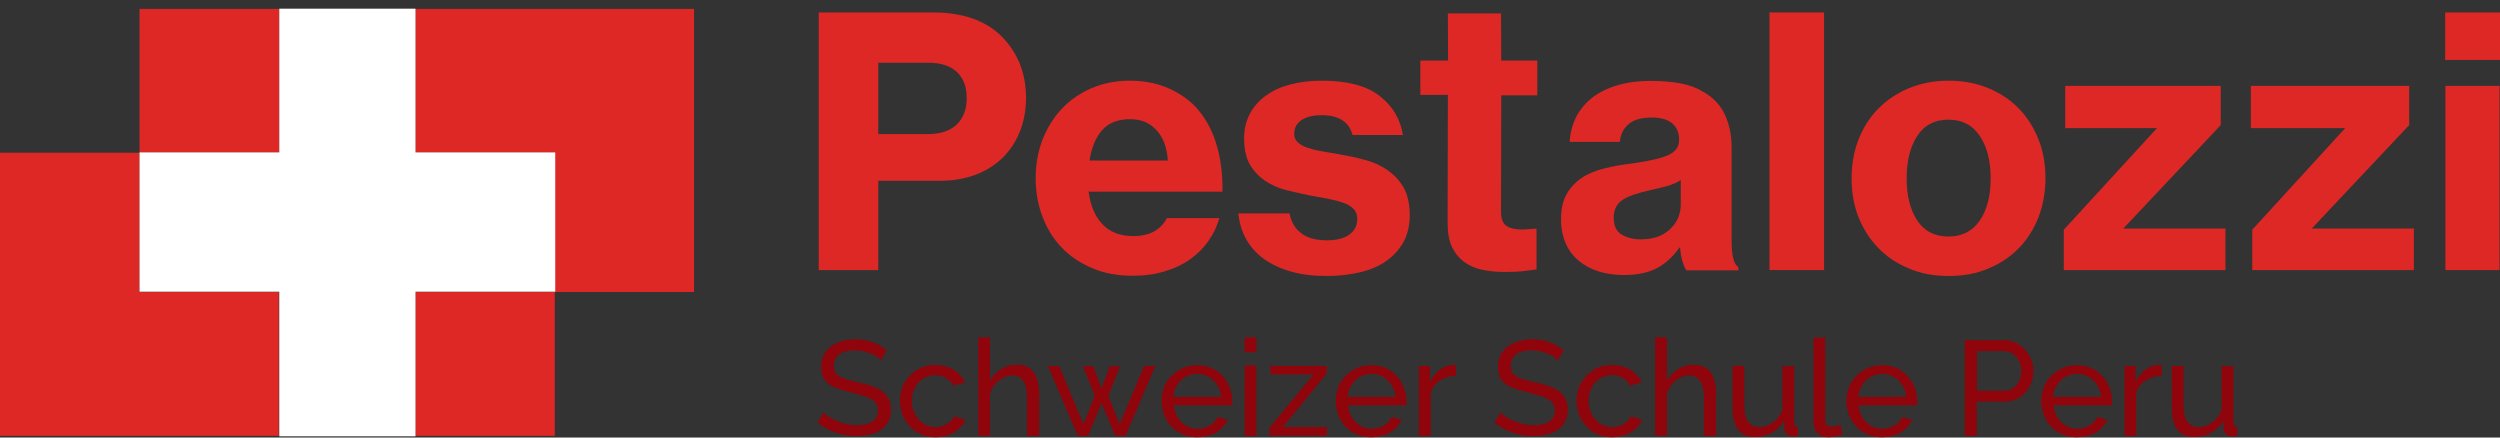<?xml version="1.0" encoding="UTF-8"?>
<svg xmlns="http://www.w3.org/2000/svg" width="280" height="49" viewBox="0 0 280 49" fill="none">
  <rect x="0" y="0" width="280" height="49" fill="#333333" stroke="none"/>
  <path d="M62.135 32.707H46.509V48.813H62.135V32.707Z" fill="#DE2826"></path>
  <path d="M77.734 32.707H62.108V17.104H46.509V0.998H77.734V32.707Z" fill="#DE2826"></path>
  <path d="M31.252 0.998H15.626V17.104H31.252V0.998Z" fill="#DE2826"></path>
  <path d="M0 17.104H15.626V32.707H31.225V48.813H0V17.104Z" fill="#DE2826"></path>
  <path d="M91.7 1.395H104.48C107.826 1.395 110.382 2.294 112.174 4.066C113.044 4.939 113.729 5.97 114.203 7.107C114.677 8.271 114.914 9.54 114.914 10.969C114.914 12.344 114.677 13.587 114.229 14.724C113.781 15.861 113.123 16.84 112.306 17.659C111.463 18.479 110.461 19.114 109.275 19.564C108.09 20.013 106.746 20.251 105.244 20.251H98.366V30.248H91.7V1.395ZM98.366 15.015H103.979C105.376 15.015 106.43 14.645 107.167 13.931C107.905 13.216 108.274 12.211 108.274 10.995C108.274 9.726 107.905 8.747 107.167 8.059C106.43 7.372 105.376 7.028 104.005 7.028H98.366V15.015Z" fill="#DE2826"></path>
  <path d="M126.877 30.883C125.191 30.883 123.689 30.618 122.345 30.036C121.001 29.481 119.868 28.714 118.92 27.735C117.971 26.757 117.259 25.593 116.759 24.271C116.258 22.949 115.995 21.521 115.995 19.96C115.995 18.4 116.258 16.972 116.759 15.649C117.286 14.327 117.997 13.164 118.92 12.185C119.842 11.207 120.949 10.44 122.24 9.884C123.531 9.329 124.954 9.038 126.535 9.038C128.01 9.038 129.328 9.276 130.487 9.726C131.673 10.202 132.701 10.836 133.597 11.656C134.756 12.793 135.599 14.195 136.153 15.888C136.706 17.58 136.943 19.431 136.917 21.468H121.923C122.134 23.028 122.635 24.245 123.478 25.117C124.295 25.99 125.454 26.44 126.93 26.44C127.879 26.44 128.669 26.255 129.275 25.911C129.881 25.567 130.356 25.064 130.698 24.43H136.574C136.311 25.329 135.916 26.175 135.362 26.968C134.809 27.762 134.124 28.45 133.307 29.031C132.49 29.613 131.541 30.063 130.461 30.38C129.407 30.724 128.195 30.883 126.877 30.883ZM126.588 13.349C125.191 13.349 124.137 13.772 123.425 14.592C122.714 15.412 122.24 16.549 122.029 17.977H130.804C130.698 16.522 130.277 15.385 129.539 14.592C128.775 13.745 127.8 13.349 126.588 13.349Z" fill="#DE2826"></path>
  <path d="M148.564 30.909C147.062 30.909 145.718 30.75 144.559 30.407C143.373 30.063 142.372 29.587 141.528 28.978C140.685 28.37 140.026 27.603 139.552 26.757C139.078 25.884 138.788 24.932 138.709 23.901H144.427C144.611 24.879 145.059 25.62 145.771 26.149C146.482 26.678 147.431 26.916 148.617 26.916C149.697 26.916 150.54 26.704 151.12 26.281C151.7 25.858 152.016 25.276 152.016 24.535C152.016 24.059 151.884 23.689 151.594 23.398C151.304 23.107 150.936 22.869 150.435 22.711C149.934 22.526 149.381 22.393 148.749 22.261C148.116 22.155 147.431 22.023 146.72 21.891C145.797 21.706 144.901 21.494 144.005 21.283C143.136 21.045 142.345 20.701 141.66 20.225C140.975 19.749 140.395 19.14 139.974 18.4C139.552 17.66 139.341 16.681 139.341 15.464C139.341 14.407 139.579 13.481 140.027 12.661C140.474 11.868 141.081 11.18 141.871 10.651C142.635 10.096 143.557 9.699 144.611 9.435C145.665 9.17 146.799 9.038 148.011 9.038C150.883 9.038 153.044 9.593 154.493 10.73C155.969 11.868 156.838 13.322 157.128 15.121H151.489C151.094 13.64 149.934 12.899 148.011 12.899C147.088 12.899 146.351 13.084 145.797 13.428C145.244 13.798 144.954 14.301 144.954 14.988C144.954 15.385 145.086 15.702 145.349 15.94C145.613 16.178 145.955 16.39 146.43 16.549C146.904 16.707 147.431 16.84 148.063 16.945C148.669 17.051 149.328 17.157 150.04 17.289C150.962 17.448 151.884 17.633 152.833 17.898C153.755 18.136 154.598 18.506 155.336 19.008C156.074 19.511 156.706 20.145 157.181 20.965C157.655 21.785 157.892 22.843 157.892 24.139C157.892 25.25 157.655 26.228 157.207 27.074C156.733 27.921 156.1 28.635 155.283 29.216C154.467 29.798 153.492 30.221 152.359 30.486C151.146 30.777 149.908 30.909 148.564 30.909Z" fill="#DE2826"></path>
  <path d="M159.104 6.79H162.187L162.161 1.501H168.116L168.142 6.79H172.174V10.678H168.142L168.116 23.742C168.116 24.509 168.327 25.038 168.722 25.302C169.117 25.567 169.671 25.699 170.408 25.699C170.619 25.699 170.856 25.699 171.093 25.673C171.331 25.646 171.594 25.646 171.779 25.62H172.095V30.169C171.752 30.221 171.304 30.274 170.698 30.354C170.092 30.433 169.407 30.459 168.564 30.459C167.615 30.459 166.746 30.38 165.955 30.195C165.165 30.036 164.506 29.719 163.926 29.296C163.373 28.873 162.925 28.317 162.609 27.63C162.292 26.942 162.134 26.069 162.134 25.012L162.161 10.625H159.078V6.79H159.104Z" fill="#DE2826"></path>
  <path d="M188.854 30.248C188.696 30.01 188.564 29.692 188.432 29.269C188.301 28.846 188.221 28.344 188.169 27.735H188.09C187.431 28.688 186.614 29.454 185.665 29.983C184.717 30.512 183.452 30.803 181.871 30.803C180.87 30.803 179.921 30.671 179.078 30.407C178.208 30.142 177.47 29.745 176.838 29.216C176.206 28.688 175.705 28.053 175.362 27.259C175.02 26.466 174.835 25.567 174.835 24.562C174.835 23.425 175.046 22.473 175.468 21.732C175.889 20.992 176.469 20.383 177.181 19.907C177.892 19.431 178.762 19.088 179.737 18.849C180.712 18.611 181.766 18.426 182.899 18.294C184.717 18.03 186.061 17.739 186.851 17.369C187.668 16.998 188.063 16.443 188.063 15.649C188.063 14.909 187.826 14.301 187.326 13.851C186.825 13.402 186.061 13.164 185.007 13.164C183.847 13.164 182.978 13.402 182.398 13.904C181.818 14.407 181.502 15.041 181.423 15.888H175.81C175.837 15.015 176.048 14.169 176.416 13.322C176.812 12.502 177.365 11.762 178.103 11.127C178.841 10.492 179.789 9.99 180.922 9.62C182.055 9.25 183.373 9.064 184.901 9.064C186.219 9.064 187.352 9.17 188.301 9.355C189.249 9.54 190.092 9.858 190.804 10.307C191.884 10.916 192.675 11.762 193.175 12.82C193.676 13.878 193.94 15.094 193.94 16.496V27.074C193.94 28.661 194.203 29.613 194.704 29.93V30.274H188.854V30.248ZM183.768 26.81C185.138 26.81 186.219 26.44 187.036 25.673C187.853 24.932 188.248 23.98 188.248 22.843V20.172C187.8 20.463 187.273 20.674 186.64 20.86C186.008 21.018 185.349 21.177 184.691 21.335C183.347 21.626 182.372 21.97 181.713 22.393C181.081 22.817 180.738 23.478 180.738 24.377C180.738 25.276 181.028 25.911 181.634 26.281C182.24 26.625 182.951 26.81 183.768 26.81Z" fill="#DE2826"></path>
  <path d="M198.182 1.395H204.295V30.248H198.182V1.395Z" fill="#DE2826"></path>
  <path d="M218.261 30.909C216.601 30.909 215.125 30.645 213.782 30.063C212.438 29.507 211.305 28.74 210.356 27.762C209.407 26.783 208.67 25.62 208.143 24.297C207.616 22.975 207.378 21.521 207.378 19.96C207.378 18.4 207.642 16.972 208.143 15.649C208.67 14.327 209.381 13.164 210.356 12.185C211.305 11.207 212.464 10.44 213.782 9.884C215.125 9.329 216.627 9.038 218.261 9.038C219.895 9.038 221.371 9.329 222.714 9.884C224.058 10.44 225.191 11.207 226.14 12.185C227.089 13.164 227.8 14.327 228.327 15.649C228.854 16.972 229.091 18.426 229.091 19.96C229.091 21.521 228.828 22.949 228.327 24.297C227.8 25.62 227.089 26.783 226.14 27.762C225.191 28.74 224.058 29.507 222.714 30.063C221.371 30.645 219.895 30.909 218.261 30.909ZM218.235 26.492C219.763 26.492 220.923 25.884 221.739 24.694C222.556 23.504 222.952 21.917 222.952 19.987C222.952 18.03 222.556 16.443 221.739 15.226C220.923 14.01 219.763 13.402 218.235 13.402C216.68 13.402 215.521 14.01 214.73 15.226C213.94 16.443 213.544 18.03 213.544 19.987C213.544 21.917 213.94 23.504 214.73 24.694C215.521 25.884 216.68 26.492 218.235 26.492Z" fill="#DE2826"></path>
  <path d="M273.86 1.395H280V6.711H273.86V1.395ZM273.887 9.62H279.947V30.248H273.887V9.62Z" fill="#DE2826"></path>
  <path d="M241.581 14.354H231.305V9.62H248.722V14.01L237.813 25.593H249.249V30.248H231.146V25.726L241.581 14.354Z" fill="#DE2826"></path>
  <path d="M262.661 14.354H252.095V9.62H269.829V14.01L258.919 25.593H270.356V30.248H252.253V25.726L262.661 14.354Z" fill="#DE2826"></path>
  <path d="M98.683 40.35C98.551 40.218 98.393 40.086 98.208 39.954C97.997 39.821 97.787 39.716 97.523 39.61C97.26 39.504 96.996 39.425 96.706 39.345C96.416 39.292 96.1 39.24 95.784 39.24C94.967 39.24 94.361 39.398 93.966 39.716C93.57 40.033 93.386 40.456 93.386 40.985C93.386 41.355 93.492 41.673 93.676 41.884C93.887 42.096 94.177 42.281 94.598 42.413C95.02 42.545 95.547 42.704 96.179 42.836C96.917 42.995 97.549 43.18 98.103 43.418C98.656 43.656 99.051 43.947 99.341 44.344C99.631 44.74 99.789 45.243 99.789 45.878C99.789 46.38 99.684 46.83 99.499 47.2C99.315 47.57 99.025 47.888 98.683 48.126C98.34 48.364 97.918 48.549 97.444 48.654C96.97 48.76 96.469 48.84 95.916 48.84C95.362 48.84 94.835 48.787 94.335 48.654C93.808 48.549 93.333 48.364 92.859 48.152C92.411 47.94 91.963 47.65 91.568 47.332L92.227 46.195C92.385 46.354 92.596 46.539 92.859 46.697C93.123 46.856 93.412 47.015 93.729 47.147C94.045 47.279 94.414 47.411 94.783 47.491C95.151 47.57 95.547 47.623 95.942 47.623C96.706 47.623 97.286 47.491 97.707 47.2C98.129 46.909 98.34 46.512 98.34 45.983C98.34 45.587 98.234 45.269 97.997 45.031C97.76 44.793 97.418 44.582 96.943 44.423C96.495 44.264 95.916 44.106 95.257 43.947C94.546 43.762 93.939 43.577 93.439 43.365C92.938 43.154 92.569 42.863 92.332 42.519C92.095 42.175 91.963 41.699 91.963 41.144C91.963 40.456 92.121 39.874 92.464 39.425C92.806 38.949 93.254 38.605 93.834 38.367C94.414 38.129 95.073 37.997 95.81 37.997C96.285 37.997 96.733 38.05 97.154 38.155C97.576 38.261 97.945 38.393 98.314 38.578C98.683 38.764 98.999 38.975 99.315 39.24L98.683 40.35Z" fill="#90040B"></path>
  <path d="M104.769 48.972C104.19 48.972 103.636 48.866 103.162 48.654C102.688 48.443 102.266 48.152 101.897 47.755C101.555 47.385 101.265 46.935 101.08 46.459C100.896 45.983 100.791 45.455 100.791 44.899C100.791 44.159 100.949 43.498 101.291 42.889C101.634 42.281 102.082 41.805 102.688 41.435C103.294 41.064 103.979 40.879 104.769 40.879C105.534 40.879 106.219 41.064 106.798 41.408C107.378 41.752 107.8 42.228 108.09 42.81L106.798 43.206C106.588 42.836 106.324 42.545 105.955 42.334C105.586 42.122 105.191 42.017 104.743 42.017C104.269 42.017 103.821 42.149 103.426 42.387C103.03 42.625 102.714 42.968 102.477 43.418C102.24 43.841 102.134 44.344 102.134 44.899C102.134 45.455 102.24 45.931 102.477 46.38C102.714 46.83 103.03 47.173 103.426 47.438C103.821 47.702 104.269 47.835 104.743 47.835C105.059 47.835 105.349 47.782 105.639 47.676C105.929 47.57 106.166 47.411 106.403 47.226C106.64 47.041 106.772 46.83 106.851 46.618L108.142 47.015C107.984 47.385 107.747 47.729 107.405 48.02C107.088 48.311 106.693 48.549 106.245 48.734C105.771 48.866 105.296 48.972 104.769 48.972Z" fill="#90040B"></path>
  <path d="M116.338 48.813H115.02V44.449C115.02 43.656 114.888 43.048 114.598 42.651C114.309 42.254 113.913 42.043 113.386 42.043C113.044 42.043 112.701 42.122 112.359 42.307C112.016 42.492 111.7 42.73 111.463 43.021C111.199 43.312 111.015 43.682 110.883 44.079V48.787H109.565V37.785H110.883V42.651C111.199 42.096 111.621 41.646 112.148 41.329C112.675 41.011 113.255 40.853 113.887 40.853C114.361 40.853 114.756 40.932 115.073 41.091C115.389 41.249 115.652 41.487 115.837 41.778C116.021 42.069 116.153 42.413 116.258 42.81C116.338 43.206 116.39 43.63 116.39 44.106V48.813H116.338Z" fill="#90040B"></path>
  <path d="M128.142 40.985H129.407L126.06 48.813H124.901L123.373 45.137L121.871 48.813H120.711L117.365 40.985H118.63L121.344 47.517L122.608 44.317L121.291 41.011H122.45L123.373 43.498L124.295 41.011H125.454L124.137 44.317L125.402 47.517L128.142 40.985Z" fill="#90040B"></path>
  <path d="M134.071 48.972C133.491 48.972 132.938 48.866 132.464 48.654C131.99 48.443 131.568 48.152 131.199 47.782C130.856 47.411 130.567 46.988 130.382 46.486C130.198 46.01 130.092 45.481 130.092 44.926C130.092 44.185 130.25 43.524 130.593 42.916C130.935 42.307 131.41 41.831 132.016 41.461C132.622 41.091 133.307 40.906 134.098 40.906C134.888 40.906 135.573 41.091 136.153 41.461C136.733 41.831 137.207 42.334 137.523 42.942C137.839 43.55 138.024 44.185 138.024 44.899C138.024 45.005 138.024 45.084 138.024 45.19C138.024 45.296 138.024 45.349 137.997 45.402H131.489C131.542 45.904 131.673 46.354 131.91 46.75C132.148 47.147 132.464 47.438 132.859 47.676C133.254 47.914 133.676 48.02 134.124 48.02C134.598 48.02 135.046 47.888 135.494 47.65C135.916 47.411 136.206 47.094 136.364 46.697L137.497 47.015C137.339 47.385 137.075 47.729 136.733 48.046C136.39 48.364 135.995 48.575 135.547 48.76C135.073 48.866 134.598 48.972 134.071 48.972ZM131.41 44.45H136.759C136.706 43.947 136.574 43.498 136.311 43.101C136.047 42.704 135.731 42.413 135.362 42.202C134.967 41.99 134.546 41.884 134.071 41.884C133.623 41.884 133.175 41.99 132.806 42.202C132.411 42.413 132.095 42.73 131.858 43.101C131.594 43.498 131.463 43.921 131.41 44.45Z" fill="#90040B"></path>
  <path d="M139.394 39.451V37.785H140.712V39.451H139.394ZM139.394 48.813V40.932H140.712V48.813H139.394Z" fill="#90040B"></path>
  <path d="M142.161 47.94L147.115 41.937H142.292V40.985H148.59V41.831L143.689 47.835H148.617V48.787H142.161V47.94Z" fill="#90040B"></path>
  <path d="M153.571 48.972C152.991 48.972 152.438 48.866 151.963 48.654C151.489 48.443 151.067 48.152 150.699 47.782C150.356 47.411 150.066 46.988 149.882 46.486C149.697 46.01 149.592 45.481 149.592 44.926C149.592 44.185 149.75 43.524 150.092 42.916C150.435 42.307 150.909 41.831 151.515 41.461C152.121 41.091 152.807 40.906 153.597 40.906C154.388 40.906 155.073 41.091 155.652 41.461C156.232 41.831 156.706 42.334 157.023 42.942C157.339 43.55 157.523 44.185 157.523 44.899C157.523 45.005 157.523 45.084 157.523 45.19C157.523 45.296 157.523 45.349 157.497 45.402H150.988C151.041 45.904 151.173 46.354 151.41 46.75C151.647 47.147 151.963 47.438 152.359 47.676C152.754 47.914 153.175 48.02 153.623 48.02C154.098 48.02 154.546 47.888 154.994 47.65C155.415 47.411 155.705 47.094 155.863 46.697L156.996 47.015C156.838 47.385 156.575 47.729 156.232 48.046C155.89 48.364 155.494 48.575 155.046 48.76C154.598 48.866 154.098 48.972 153.571 48.972ZM150.936 44.45H156.285C156.232 43.947 156.1 43.498 155.837 43.101C155.573 42.704 155.257 42.413 154.888 42.202C154.493 41.99 154.071 41.884 153.597 41.884C153.149 41.884 152.701 41.99 152.332 42.202C151.937 42.413 151.621 42.73 151.384 43.101C151.12 43.498 150.962 43.921 150.936 44.45Z" fill="#90040B"></path>
  <path d="M163.057 42.096C162.398 42.096 161.818 42.281 161.318 42.598C160.817 42.916 160.448 43.365 160.237 43.947V48.813H158.92V40.985H160.158V42.757C160.422 42.202 160.791 41.779 161.239 41.435C161.687 41.091 162.161 40.906 162.635 40.879C162.741 40.879 162.82 40.879 162.899 40.879C162.978 40.879 163.031 40.879 163.083 40.906V42.096H163.057Z" fill="#90040B"></path>
  <path d="M174.493 40.35C174.361 40.218 174.203 40.086 174.018 39.954C173.807 39.821 173.597 39.716 173.333 39.61C173.07 39.504 172.806 39.425 172.516 39.345C172.226 39.292 171.91 39.24 171.594 39.24C170.777 39.24 170.171 39.398 169.776 39.716C169.381 40.033 169.196 40.456 169.196 40.985C169.196 41.355 169.302 41.673 169.486 41.884C169.697 42.096 169.987 42.281 170.408 42.413C170.83 42.545 171.357 42.704 171.989 42.836C172.727 42.995 173.359 43.18 173.913 43.418C174.466 43.656 174.861 43.947 175.151 44.344C175.441 44.74 175.599 45.243 175.599 45.878C175.599 46.38 175.494 46.83 175.309 47.2C175.125 47.57 174.835 47.888 174.493 48.126C174.15 48.364 173.728 48.549 173.254 48.654C172.78 48.76 172.279 48.84 171.726 48.84C171.172 48.84 170.645 48.787 170.145 48.654C169.618 48.549 169.143 48.364 168.669 48.152C168.221 47.94 167.773 47.65 167.378 47.332L168.037 46.195C168.195 46.354 168.406 46.539 168.669 46.697C168.933 46.856 169.222 47.015 169.539 47.147C169.855 47.279 170.224 47.411 170.593 47.491C170.962 47.57 171.357 47.623 171.752 47.623C172.516 47.623 173.096 47.491 173.518 47.2C173.939 46.909 174.15 46.512 174.15 45.983C174.15 45.587 174.045 45.269 173.807 45.031C173.57 44.793 173.228 44.582 172.753 44.423C172.305 44.264 171.726 44.106 171.067 43.947C170.356 43.762 169.749 43.577 169.249 43.365C168.748 43.154 168.379 42.863 168.142 42.519C167.905 42.175 167.773 41.699 167.773 41.144C167.773 40.456 167.931 39.874 168.274 39.425C168.616 38.949 169.064 38.605 169.644 38.367C170.224 38.129 170.883 37.997 171.62 37.997C172.095 37.997 172.543 38.05 172.964 38.155C173.386 38.261 173.755 38.393 174.124 38.578C174.493 38.764 174.809 38.975 175.125 39.24L174.493 40.35Z" fill="#90040B"></path>
  <path d="M180.554 48.972C179.974 48.972 179.421 48.866 178.946 48.654C178.472 48.443 178.05 48.152 177.681 47.755C177.339 47.385 177.049 46.935 176.865 46.459C176.68 45.983 176.575 45.455 176.575 44.899C176.575 44.159 176.733 43.498 177.075 42.889C177.418 42.281 177.866 41.805 178.472 41.435C179.078 41.064 179.763 40.879 180.554 40.879C181.318 40.879 182.003 41.064 182.583 41.408C183.162 41.752 183.584 42.228 183.874 42.81L182.583 43.206C182.372 42.836 182.108 42.545 181.739 42.334C181.371 42.122 180.975 42.017 180.527 42.017C180.053 42.017 179.605 42.149 179.21 42.387C178.814 42.625 178.498 42.968 178.261 43.418C178.024 43.841 177.919 44.344 177.919 44.899C177.919 45.455 178.024 45.931 178.261 46.38C178.498 46.83 178.814 47.173 179.21 47.438C179.605 47.702 180.053 47.835 180.527 47.835C180.843 47.835 181.133 47.782 181.423 47.676C181.713 47.57 181.95 47.411 182.187 47.226C182.425 47.041 182.556 46.83 182.635 46.618L183.926 47.015C183.768 47.385 183.531 47.729 183.189 48.02C182.872 48.311 182.477 48.549 182.029 48.734C181.581 48.866 181.081 48.972 180.554 48.972Z" fill="#90040B"></path>
  <path d="M192.148 48.813H190.83V44.449C190.83 43.656 190.698 43.048 190.408 42.651C190.119 42.254 189.723 42.043 189.196 42.043C188.854 42.043 188.511 42.122 188.169 42.307C187.826 42.492 187.51 42.73 187.273 43.021C187.009 43.312 186.825 43.682 186.693 44.079V48.787H185.375V37.785H186.693V42.651C187.009 42.096 187.431 41.646 187.958 41.329C188.485 41.011 189.065 40.853 189.697 40.853C190.171 40.853 190.567 40.932 190.883 41.091C191.199 41.249 191.462 41.487 191.647 41.778C191.831 42.069 191.963 42.413 192.069 42.81C192.148 43.206 192.2 43.63 192.2 44.106V48.813H192.148Z" fill="#90040B"></path>
  <path d="M194.045 45.666V40.985H195.362V45.428C195.362 46.221 195.494 46.83 195.784 47.226C196.074 47.623 196.469 47.835 197.023 47.835C197.391 47.835 197.734 47.755 198.077 47.597C198.419 47.438 198.709 47.226 198.999 46.935C199.262 46.645 199.473 46.301 199.631 45.904V41.011H200.949V47.332C200.949 47.491 200.975 47.597 201.054 47.676C201.107 47.755 201.239 47.782 201.37 47.808V48.84C201.212 48.866 201.107 48.866 201.028 48.866C200.949 48.866 200.87 48.866 200.791 48.866C200.527 48.866 200.316 48.787 200.132 48.628C199.947 48.469 199.868 48.284 199.842 48.046L199.816 47.121C199.473 47.702 199.025 48.152 198.445 48.469C197.866 48.787 197.233 48.945 196.548 48.945C195.731 48.945 195.099 48.681 194.677 48.126C194.256 47.57 194.045 46.75 194.045 45.666Z" fill="#90040B"></path>
  <path d="M203.109 37.812H204.427V46.83C204.427 47.253 204.48 47.544 204.611 47.623C204.743 47.703 204.875 47.782 205.059 47.782C205.27 47.782 205.481 47.755 205.665 47.703C205.85 47.65 206.008 47.597 206.14 47.57L206.35 48.654C206.14 48.734 205.876 48.813 205.56 48.892C205.27 48.945 205.007 48.972 204.769 48.972C204.269 48.972 203.847 48.813 203.557 48.522C203.267 48.231 203.109 47.808 203.109 47.306V37.812Z" fill="#90040B"></path>
  <path d="M210.777 48.972C210.198 48.972 209.644 48.866 209.17 48.654C208.696 48.443 208.274 48.152 207.905 47.782C207.563 47.411 207.273 46.988 207.088 46.486C206.904 46.01 206.798 45.481 206.798 44.926C206.798 44.185 206.956 43.524 207.299 42.916C207.642 42.307 208.116 41.831 208.722 41.461C209.328 41.091 210.013 40.906 210.804 40.906C211.594 40.906 212.279 41.091 212.859 41.461C213.439 41.831 213.913 42.334 214.229 42.942C214.545 43.55 214.73 44.185 214.73 44.899C214.73 45.005 214.73 45.084 214.73 45.19C214.73 45.296 214.73 45.349 214.703 45.402H208.169C208.221 45.904 208.353 46.354 208.59 46.75C208.827 47.147 209.144 47.438 209.539 47.676C209.934 47.914 210.356 48.02 210.804 48.02C211.278 48.02 211.726 47.888 212.174 47.65C212.595 47.411 212.885 47.094 213.043 46.697L214.176 47.015C214.018 47.385 213.755 47.729 213.412 48.046C213.07 48.364 212.675 48.575 212.227 48.76C211.805 48.866 211.304 48.972 210.777 48.972ZM208.142 44.45H213.491C213.439 43.947 213.307 43.498 213.043 43.101C212.78 42.704 212.464 42.413 212.095 42.202C211.7 41.99 211.278 41.884 210.804 41.884C210.356 41.884 209.908 41.99 209.539 42.202C209.144 42.413 208.827 42.73 208.59 43.101C208.327 43.498 208.169 43.921 208.142 44.45Z" fill="#90040B"></path>
  <path d="M220.053 48.813V38.102H224.506C224.98 38.102 225.402 38.208 225.797 38.393C226.192 38.578 226.535 38.843 226.825 39.187C227.115 39.504 227.352 39.874 227.51 40.297C227.668 40.694 227.747 41.117 227.747 41.54C227.747 42.122 227.615 42.678 227.352 43.206C227.088 43.736 226.719 44.159 226.245 44.476C225.771 44.793 225.217 44.978 224.585 44.978H221.397V48.813H220.053ZM221.397 43.762H224.506C224.875 43.762 225.191 43.656 225.481 43.471C225.744 43.259 225.982 42.995 226.14 42.651C226.298 42.307 226.377 41.937 226.377 41.54C226.377 41.117 226.298 40.747 226.113 40.403C225.929 40.059 225.692 39.795 225.402 39.61C225.112 39.425 224.796 39.319 224.453 39.319H221.423V43.762H221.397Z" fill="#90040B"></path>
  <path d="M232.596 48.972C232.016 48.972 231.463 48.866 230.988 48.654C230.514 48.443 230.092 48.152 229.723 47.782C229.381 47.411 229.091 46.988 228.907 46.486C228.722 46.01 228.617 45.481 228.617 44.926C228.617 44.185 228.775 43.524 229.117 42.916C229.46 42.307 229.934 41.831 230.54 41.461C231.146 41.091 231.831 40.906 232.622 40.906C233.412 40.906 234.098 41.091 234.677 41.461C235.257 41.831 235.731 42.334 236.048 42.942C236.364 43.55 236.548 44.185 236.548 44.899C236.548 45.005 236.548 45.084 236.548 45.19C236.548 45.296 236.548 45.349 236.522 45.402H230.013C230.066 45.904 230.198 46.354 230.435 46.75C230.672 47.147 230.988 47.438 231.383 47.676C231.779 47.914 232.2 48.02 232.648 48.02C233.123 48.02 233.571 47.888 234.019 47.65C234.44 47.411 234.73 47.094 234.888 46.697L236.021 47.015C235.863 47.385 235.6 47.729 235.257 48.046C234.914 48.364 234.519 48.575 234.071 48.76C233.623 48.866 233.123 48.972 232.596 48.972ZM229.961 44.45H235.31C235.257 43.947 235.125 43.498 234.862 43.101C234.598 42.704 234.282 42.413 233.913 42.202C233.518 41.99 233.096 41.884 232.622 41.884C232.174 41.884 231.726 41.99 231.357 42.202C230.962 42.413 230.646 42.73 230.409 43.101C230.119 43.498 229.987 43.921 229.961 44.45Z" fill="#90040B"></path>
  <path d="M242.082 42.096C241.423 42.096 240.843 42.281 240.343 42.598C239.842 42.916 239.473 43.365 239.262 43.947V48.813H237.945V40.985H239.183V42.757C239.447 42.202 239.816 41.779 240.264 41.435C240.712 41.091 241.186 40.906 241.66 40.879C241.766 40.879 241.845 40.879 241.924 40.879C242.003 40.879 242.055 40.879 242.108 40.906V42.096H242.082Z" fill="#90040B"></path>
  <path d="M243.241 45.666V40.985H244.559V45.428C244.559 46.221 244.69 46.83 244.98 47.226C245.27 47.623 245.665 47.835 246.219 47.835C246.588 47.835 246.93 47.755 247.273 47.597C247.615 47.438 247.905 47.226 248.195 46.935C248.459 46.645 248.669 46.301 248.828 45.904V41.011H250.145V47.332C250.145 47.491 250.171 47.597 250.25 47.676C250.303 47.755 250.435 47.782 250.567 47.808V48.84C250.409 48.866 250.303 48.866 250.224 48.866C250.145 48.866 250.066 48.866 249.987 48.866C249.723 48.866 249.513 48.787 249.328 48.628C249.144 48.469 249.065 48.284 249.038 48.046L249.012 47.121C248.669 47.702 248.221 48.152 247.642 48.469C247.062 48.787 246.43 48.945 245.745 48.945C244.928 48.945 244.295 48.681 243.874 48.126C243.452 47.57 243.241 46.75 243.241 45.666Z" fill="#90040B"></path>
  <path d="M46.535 0.972H31.278V48.866H46.535V0.972Z" fill="white"></path>
  <path d="M62.187 32.671V17.068L15.626 17.068V32.671L62.187 32.671Z" fill="white"></path>
</svg>
